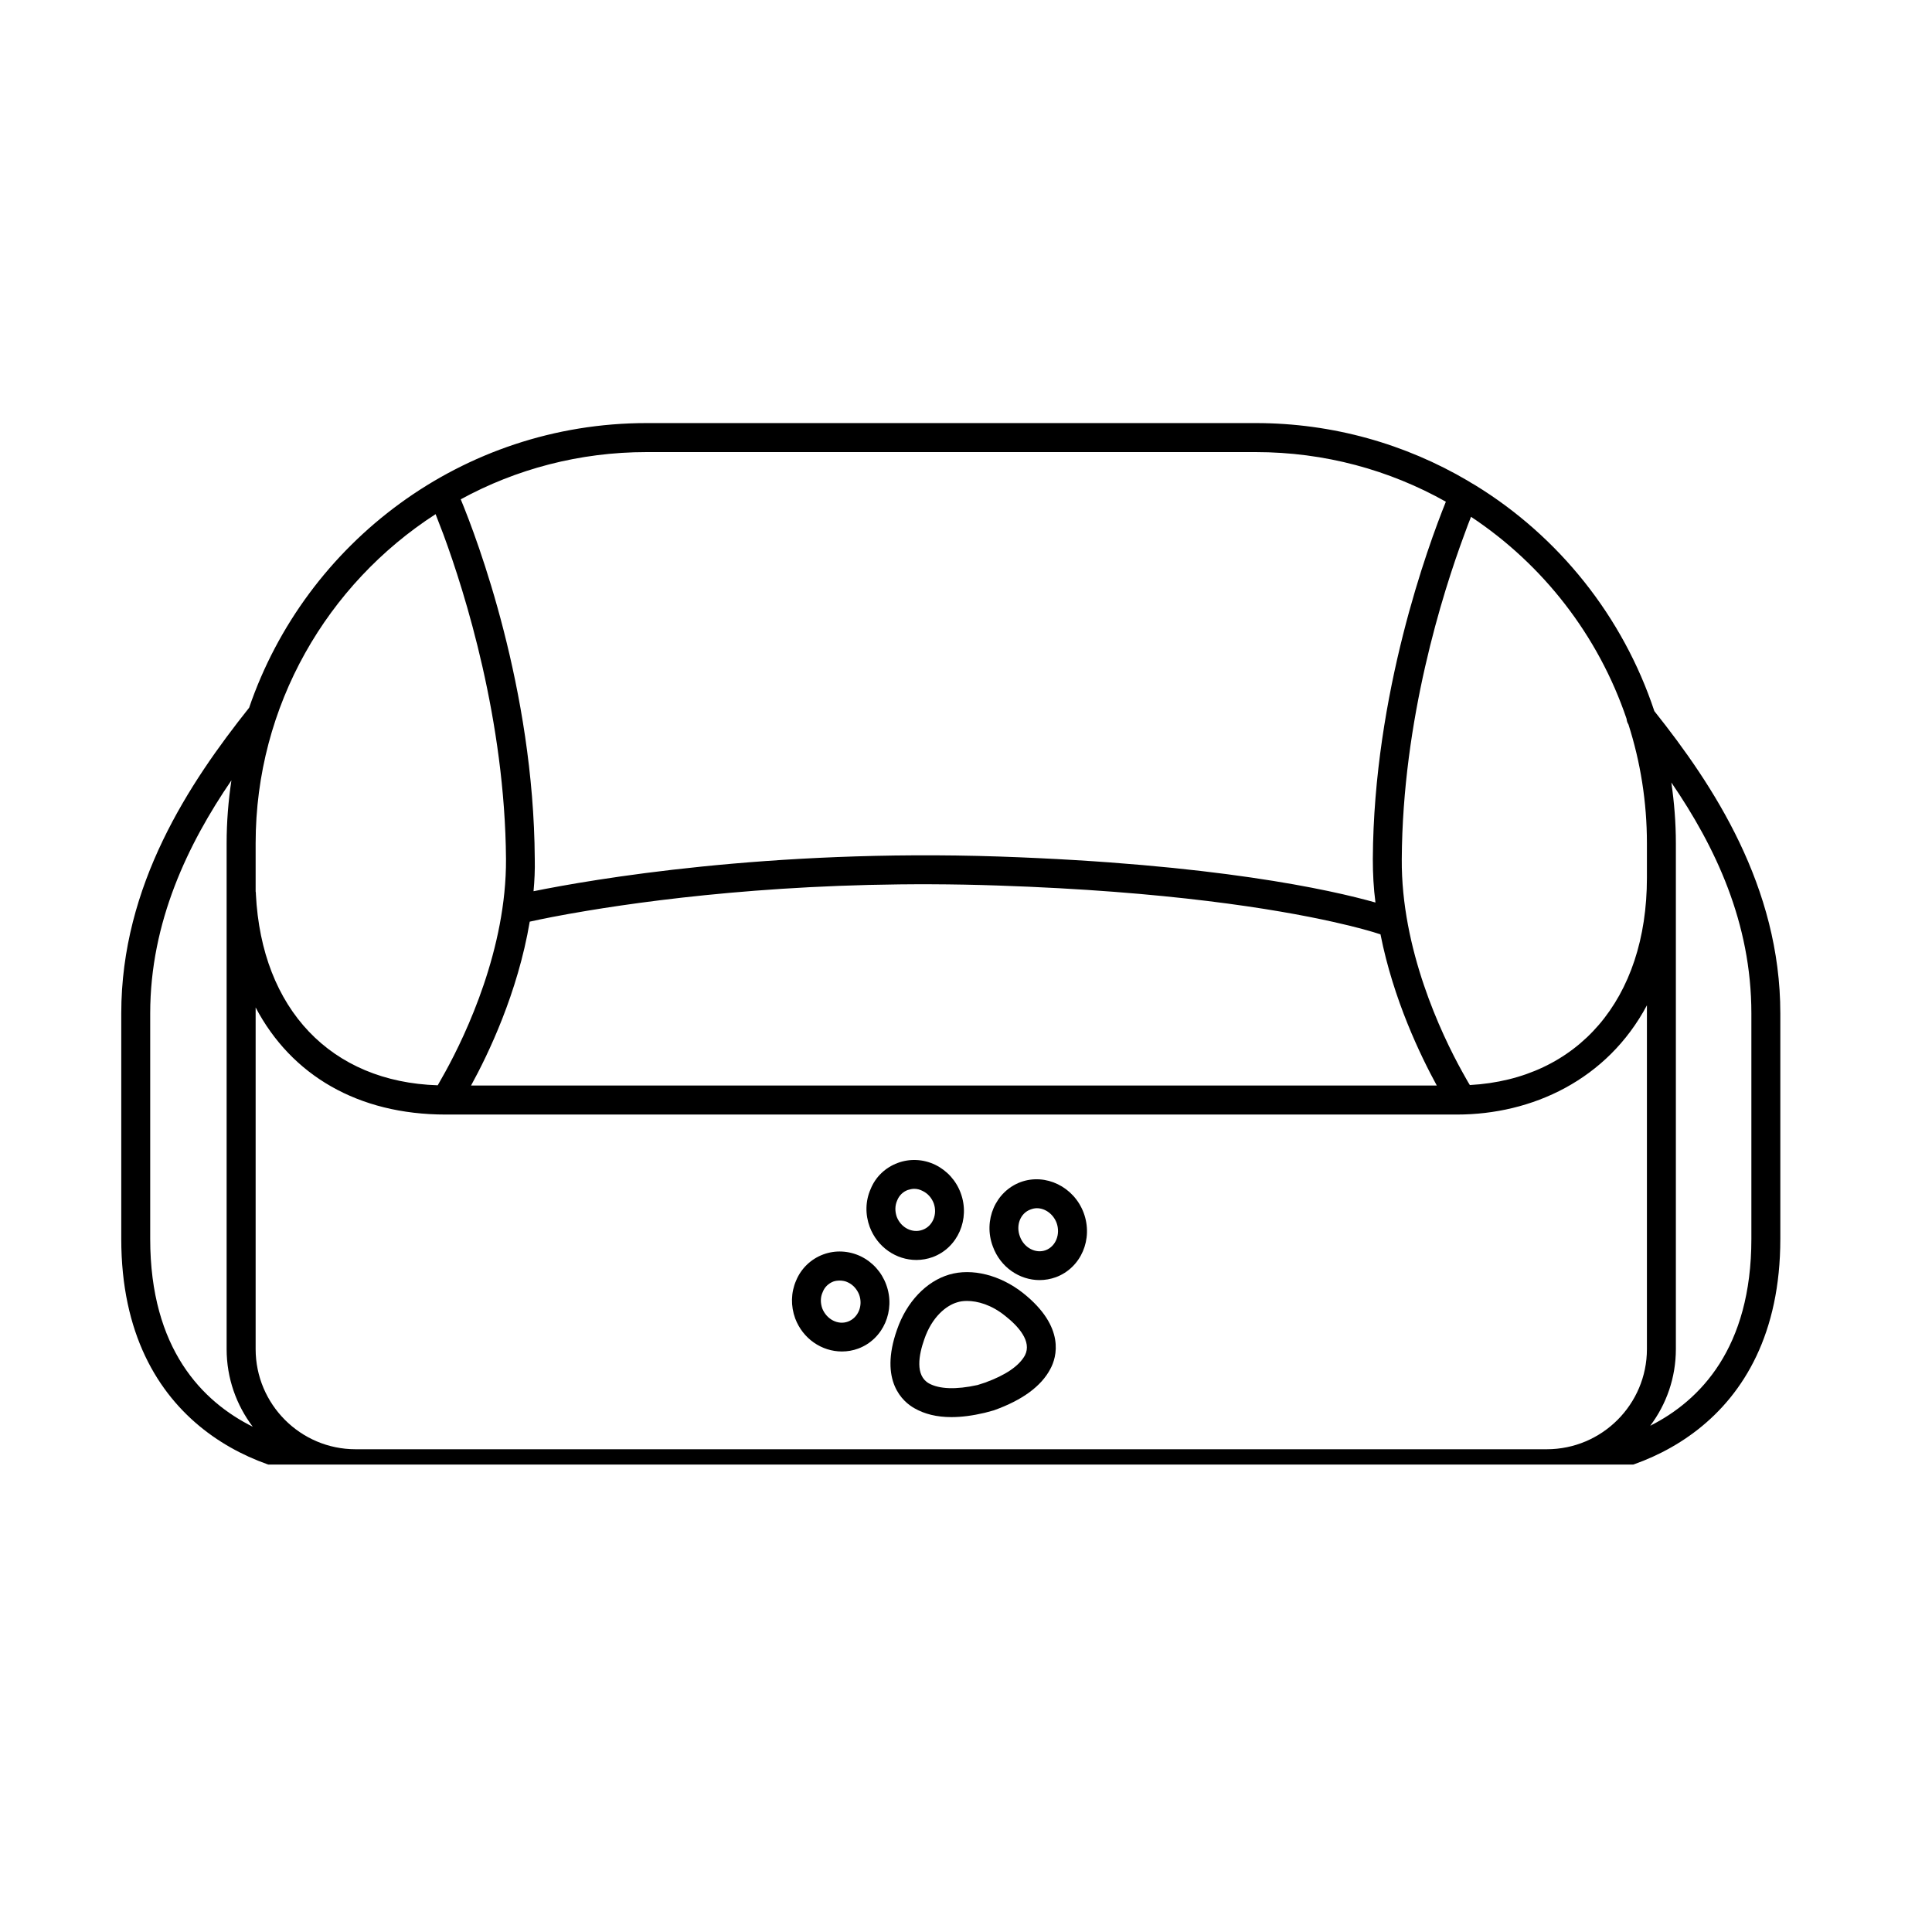 <svg xmlns="http://www.w3.org/2000/svg" xmlns:xlink="http://www.w3.org/1999/xlink" width="42" zoomAndPan="magnify" viewBox="0 0 31.5 31.5" height="42" preserveAspectRatio="xMidYMid meet" version="1.0"><defs><clipPath id="6fb9ac5897"><path d="M 1.953 6.898 L 29.27 6.898 L 29.27 23.879 L 1.953 23.879 Z M 1.953 6.898 " clip-rule="nonzero"/></clipPath><clipPath id="e5a1590203"><path d="M 14 20 L 18 20 L 18 23.879 L 14 23.879 Z M 14 20 " clip-rule="nonzero"/></clipPath></defs><g clip-path="url(#6fb9ac5897)"><path fill="#000000" d="M 28.555 16.523 L 28.555 20.199 C 28.555 21.98 27.719 22.836 26.906 23.246 C 27.168 22.898 27.324 22.465 27.324 21.996 L 27.324 13.75 C 27.324 13.414 27.297 13.082 27.25 12.758 C 27.969 13.809 28.555 15.043 28.555 16.523 Z M 2.449 20.199 L 2.449 16.523 C 2.449 15.031 3.066 13.758 3.773 12.723 C 3.723 13.059 3.695 13.398 3.695 13.75 L 3.695 21.996 C 3.695 22.473 3.855 22.91 4.121 23.262 C 3.305 22.855 2.449 22 2.449 20.199 Z M 7.102 8.383 C 7.137 8.473 7.18 8.582 7.23 8.715 C 7.582 9.668 8.234 11.746 8.25 14.008 C 8.258 15.465 7.602 16.855 7.262 17.473 C 7.211 17.566 7.168 17.641 7.137 17.695 C 5.398 17.641 4.266 16.457 4.172 14.578 C 4.172 14.562 4.172 14.547 4.168 14.535 L 4.168 13.75 C 4.168 11.5 5.34 9.52 7.102 8.383 Z M 20.473 7.371 C 21.598 7.371 22.656 7.664 23.574 8.18 C 23.285 8.898 22.398 11.305 22.383 14.004 C 22.383 14.242 22.395 14.48 22.426 14.715 C 21.695 14.508 19.805 14.086 16.285 13.965 C 12.527 13.84 9.641 14.34 8.699 14.531 C 8.715 14.359 8.723 14.184 8.719 14.004 C 8.703 11.23 7.781 8.789 7.512 8.141 C 8.414 7.648 9.449 7.371 10.543 7.371 Z M 26.52 11.719 C 26.523 11.75 26.531 11.781 26.551 11.812 C 26.746 12.422 26.852 13.074 26.852 13.75 L 26.852 14.312 C 26.852 16.293 25.727 17.594 23.965 17.691 C 23.93 17.637 23.891 17.562 23.84 17.473 C 23.496 16.852 22.844 15.473 22.855 14.008 C 22.867 11.734 23.52 9.672 23.875 8.715 C 23.914 8.602 23.953 8.508 23.984 8.426 C 25.156 9.203 26.059 10.359 26.52 11.719 Z M 8.637 15.027 C 8.812 14.988 9.133 14.922 9.582 14.848 C 10.902 14.629 13.309 14.336 16.27 14.438 C 19.039 14.531 20.793 14.82 21.738 15.031 C 22.125 15.117 22.379 15.191 22.508 15.234 C 22.719 16.301 23.16 17.211 23.426 17.699 L 7.68 17.699 C 7.961 17.188 8.441 16.188 8.637 15.027 Z M 25.219 23.629 L 5.797 23.629 C 4.898 23.629 4.168 22.895 4.168 21.996 L 4.168 16.426 C 4.75 17.531 5.836 18.172 7.266 18.172 L 23.754 18.172 C 24.977 18.172 26.203 17.609 26.852 16.391 L 26.852 21.996 C 26.852 22.895 26.121 23.629 25.219 23.629 Z M 24.051 7.91 C 24.012 7.887 23.949 7.852 23.934 7.84 C 22.918 7.242 21.734 6.898 20.473 6.898 L 10.543 6.898 C 7.539 6.898 4.984 8.844 4.062 11.539 C 3.09 12.762 1.977 14.426 1.977 16.523 L 1.977 20.199 C 1.977 23.285 4.348 24.098 5.602 24.098 C 5.621 24.098 5.637 24.098 5.656 24.094 C 5.703 24.094 5.75 24.098 5.797 24.098 L 25.219 24.098 C 25.266 24.098 25.309 24.094 25.352 24.094 C 25.367 24.098 25.387 24.098 25.402 24.098 C 26.656 24.098 29.027 23.285 29.027 20.199 L 29.027 16.523 C 29.027 14.457 27.938 12.805 26.973 11.594 C 26.461 10.051 25.414 8.746 24.051 7.91 " fill-opacity="1" fill-rule="nonzero"/></g><g clip-path="url(#e5a1590203)"><path fill="#000000" d="M 16.711 22.098 C 16.617 22.27 16.395 22.422 16.059 22.543 L 15.938 22.582 C 15.586 22.66 15.312 22.648 15.145 22.555 C 14.918 22.426 14.98 22.09 15.07 21.836 C 15.195 21.469 15.43 21.285 15.605 21.234 C 15.652 21.219 15.703 21.211 15.766 21.211 C 15.938 21.211 16.164 21.273 16.387 21.453 C 16.602 21.621 16.828 21.871 16.711 22.098 Z M 16.68 21.082 C 16.309 20.789 15.848 20.672 15.477 20.781 C 15.102 20.891 14.781 21.227 14.625 21.68 C 14.328 22.523 14.727 22.859 14.91 22.961 C 15.074 23.055 15.273 23.105 15.512 23.105 C 15.676 23.105 15.855 23.082 16.055 23.035 L 16.199 22.996 L 16.211 22.992 C 16.668 22.828 16.977 22.602 17.125 22.32 C 17.227 22.133 17.379 21.637 16.68 21.082 " fill-opacity="1" fill-rule="nonzero"/></g><path fill="#000000" d="M 17.051 20.383 C 16.887 20.445 16.695 20.344 16.629 20.16 C 16.559 19.977 16.637 19.777 16.805 19.719 C 16.836 19.707 16.871 19.699 16.906 19.699 C 17.039 19.699 17.172 19.793 17.227 19.938 C 17.293 20.121 17.215 20.32 17.051 20.383 Z M 16.641 19.273 C 16.23 19.426 16.027 19.898 16.188 20.324 C 16.312 20.664 16.625 20.871 16.949 20.871 C 17.039 20.871 17.129 20.855 17.215 20.824 C 17.625 20.672 17.828 20.203 17.668 19.773 C 17.508 19.348 17.047 19.125 16.641 19.273 " fill-opacity="1" fill-rule="nonzero"/><path fill="#000000" d="M 14.629 19.57 C 14.66 19.492 14.723 19.43 14.801 19.402 C 14.836 19.391 14.871 19.383 14.906 19.383 C 14.953 19.383 15 19.395 15.043 19.418 C 15.125 19.457 15.188 19.527 15.223 19.617 C 15.289 19.797 15.207 19.992 15.043 20.051 C 14.879 20.113 14.691 20.02 14.621 19.84 C 14.59 19.75 14.59 19.656 14.629 19.57 Z M 14.941 20.543 C 15.031 20.543 15.121 20.527 15.207 20.496 C 15.617 20.344 15.82 19.875 15.664 19.453 C 15.59 19.25 15.441 19.086 15.25 18.992 C 15.055 18.898 14.836 18.887 14.637 18.961 C 14.438 19.035 14.277 19.184 14.195 19.387 C 14.109 19.582 14.105 19.801 14.18 20.004 C 14.305 20.336 14.613 20.543 14.941 20.543 " fill-opacity="1" fill-rule="nonzero"/><path fill="#000000" d="M 13.828 21.547 C 13.664 21.609 13.477 21.512 13.406 21.332 C 13.375 21.242 13.375 21.148 13.414 21.066 C 13.445 20.984 13.508 20.926 13.586 20.895 C 13.621 20.883 13.656 20.879 13.691 20.879 C 13.734 20.879 13.785 20.887 13.828 20.91 C 13.91 20.949 13.973 21.02 14.008 21.109 C 14.074 21.289 13.992 21.484 13.828 21.547 Z M 14.035 20.484 C 13.84 20.391 13.621 20.379 13.422 20.453 C 13.223 20.527 13.062 20.68 12.98 20.879 C 12.895 21.074 12.891 21.293 12.965 21.496 C 13.09 21.828 13.398 22.035 13.727 22.035 C 13.816 22.035 13.906 22.02 13.992 21.988 C 14.402 21.836 14.605 21.367 14.449 20.945 C 14.375 20.742 14.227 20.578 14.035 20.484 " fill-opacity="1" fill-rule="nonzero"/></svg>